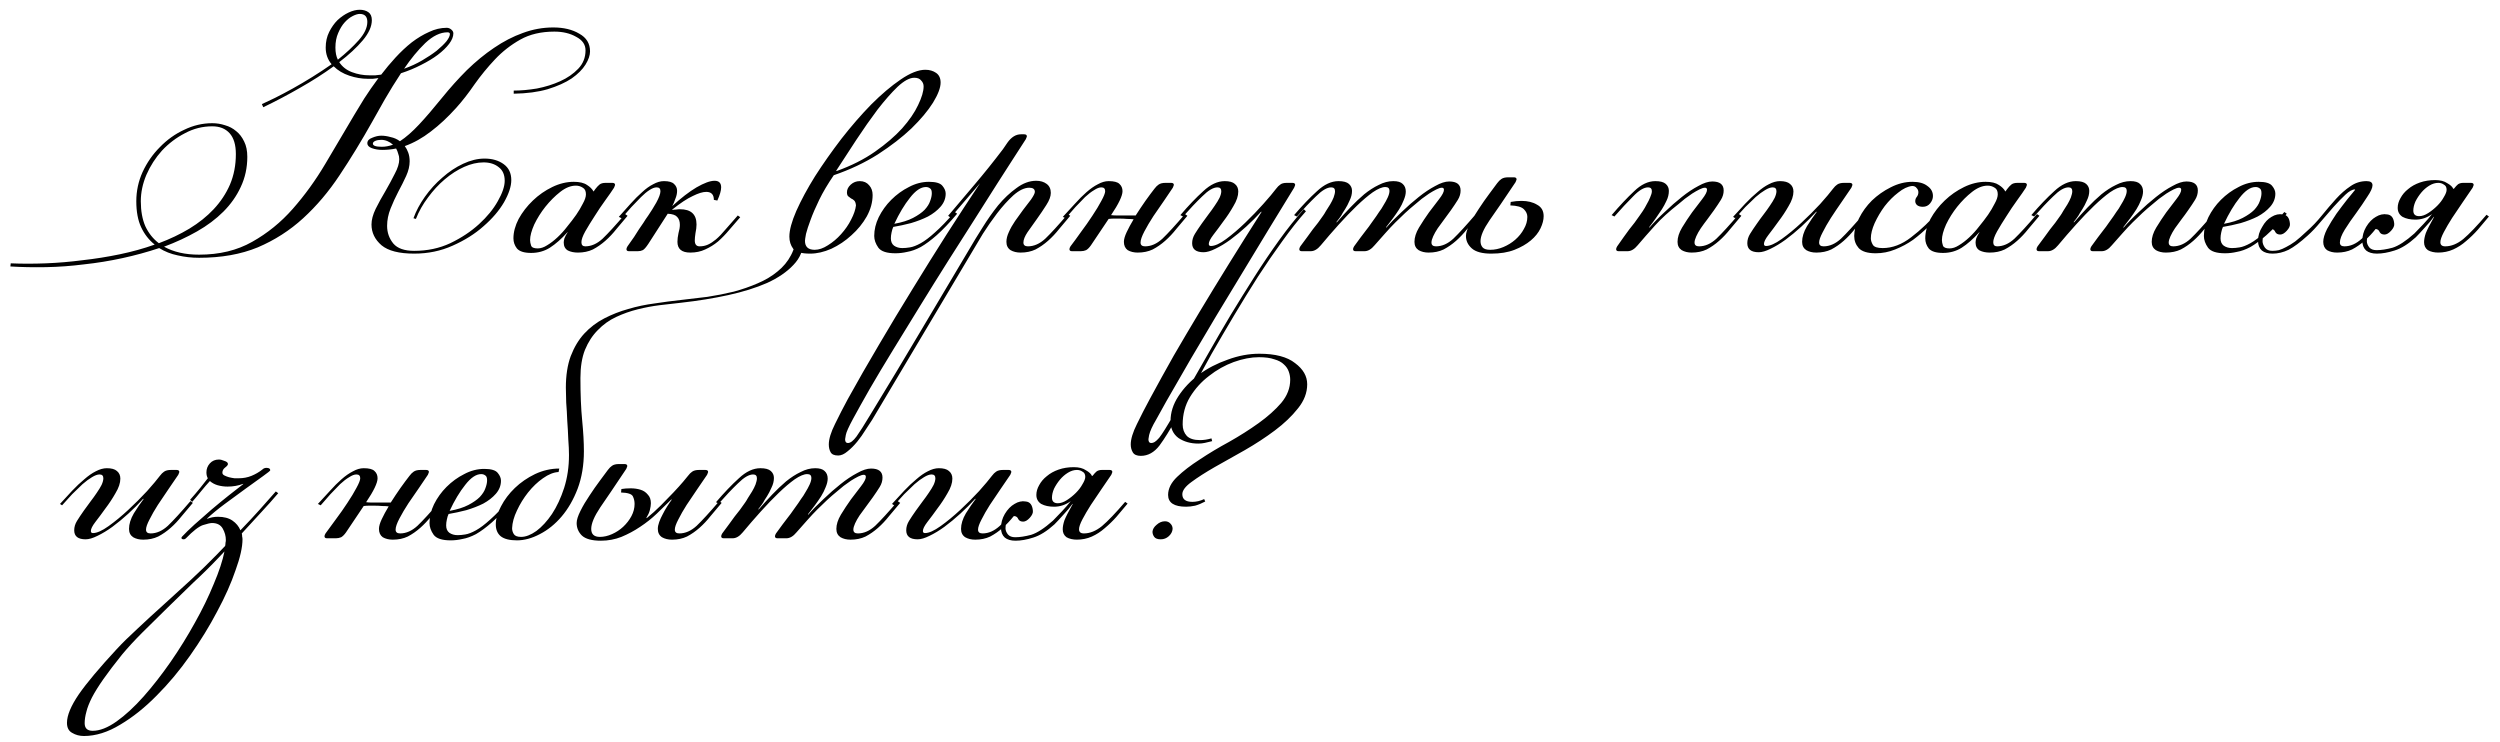 <?xml version="1.0" encoding="UTF-8"?> <svg xmlns="http://www.w3.org/2000/svg" width="209" height="62" viewBox="0 0 209 62" fill="none"><path d="M0.897 22.015C1.825 22.054 2.801 22.054 3.826 22.015C4.831 21.976 5.856 21.889 6.9 21.754C7.944 21.638 8.978 21.474 10.003 21.261C11.028 21.048 12.004 20.778 12.932 20.449C12.449 20.062 12.072 19.579 11.801 18.999C11.53 18.419 11.395 17.694 11.395 16.824C11.395 15.973 11.569 15.161 11.917 14.388C12.284 13.595 12.768 12.899 13.367 12.3C13.966 11.681 14.643 11.198 15.397 10.85C16.151 10.483 16.934 10.299 17.746 10.299C18.113 10.299 18.471 10.357 18.819 10.473C19.167 10.57 19.476 10.734 19.747 10.966C20.018 11.179 20.24 11.469 20.414 11.836C20.588 12.184 20.675 12.609 20.675 13.112C20.675 14.021 20.491 14.862 20.124 15.635C19.776 16.389 19.293 17.075 18.674 17.694C18.055 18.313 17.321 18.864 16.47 19.347C15.619 19.83 14.701 20.256 13.715 20.623C14.508 21.068 15.484 21.29 16.644 21.29C18.345 21.29 19.824 20.932 21.081 20.217C22.357 19.502 23.488 18.583 24.474 17.462C25.479 16.321 26.388 15.065 27.2 13.692C28.031 12.3 28.843 10.927 29.636 9.574C29.849 9.226 30.119 8.781 30.448 8.24C30.796 7.699 31.192 7.128 31.637 6.529C31.482 6.548 31.328 6.568 31.173 6.587C31.038 6.587 30.893 6.587 30.738 6.587C30.235 6.587 29.723 6.5 29.201 6.326C28.679 6.152 28.244 5.891 27.896 5.543C27.045 6.162 26.108 6.761 25.083 7.341C24.078 7.921 23.053 8.462 22.009 8.965L21.893 8.704C22.183 8.569 22.55 8.395 22.995 8.182C23.459 7.95 23.952 7.689 24.474 7.399C24.996 7.109 25.537 6.79 26.098 6.442C26.659 6.094 27.2 5.736 27.722 5.369C27.393 4.982 27.229 4.518 27.229 3.977C27.229 3.494 27.326 3.059 27.519 2.672C27.712 2.285 27.944 1.957 28.215 1.686C28.505 1.415 28.814 1.203 29.143 1.048C29.472 0.893 29.781 0.816 30.071 0.816C30.361 0.816 30.603 0.884 30.796 1.019C30.989 1.154 31.086 1.377 31.086 1.686C31.086 2.208 30.835 2.769 30.332 3.368C29.829 3.967 29.172 4.576 28.36 5.195C28.611 5.582 28.969 5.862 29.433 6.036C29.897 6.21 30.38 6.297 30.883 6.297C31.038 6.297 31.202 6.297 31.376 6.297C31.55 6.278 31.714 6.258 31.869 6.239C32.236 5.756 32.633 5.282 33.058 4.818C33.503 4.335 33.957 3.909 34.421 3.542C34.904 3.175 35.388 2.885 35.871 2.672C36.354 2.44 36.847 2.324 37.35 2.324C37.485 2.324 37.611 2.372 37.727 2.469C37.843 2.566 37.901 2.672 37.901 2.788C37.901 3.059 37.785 3.349 37.553 3.658C37.321 3.967 37.002 4.277 36.596 4.586C36.209 4.876 35.745 5.156 35.204 5.427C34.682 5.698 34.121 5.93 33.522 6.123C33.039 6.858 32.584 7.592 32.159 8.327C31.753 9.042 31.405 9.661 31.115 10.183C30.226 11.768 29.317 13.257 28.389 14.649C27.48 16.022 26.465 17.22 25.344 18.245C24.223 19.27 22.956 20.082 21.545 20.681C20.134 21.261 18.5 21.551 16.644 21.551C16.025 21.551 15.426 21.483 14.846 21.348C14.285 21.232 13.773 21.029 13.309 20.739C12.323 21.068 11.298 21.348 10.235 21.58C9.172 21.812 8.099 21.986 7.016 22.102C5.953 22.237 4.899 22.315 3.855 22.334C2.792 22.353 1.796 22.334 0.868 22.276L0.897 22.015ZM11.772 16.824C11.772 17.636 11.898 18.332 12.149 18.912C12.42 19.492 12.797 19.966 13.28 20.333C14.208 19.985 15.059 19.579 15.832 19.115C16.625 18.632 17.301 18.09 17.862 17.491C18.442 16.872 18.896 16.186 19.225 15.432C19.554 14.659 19.718 13.808 19.718 12.88C19.718 12.107 19.544 11.527 19.196 11.14C18.848 10.753 18.365 10.56 17.746 10.56C16.934 10.56 16.17 10.753 15.455 11.14C14.74 11.507 14.102 11.991 13.541 12.59C13 13.189 12.565 13.866 12.236 14.62C11.927 15.355 11.772 16.089 11.772 16.824ZM42.947 7.573C43.546 7.573 44.194 7.515 44.89 7.399C45.586 7.264 46.234 7.061 46.833 6.79C47.432 6.519 47.935 6.171 48.341 5.746C48.747 5.321 48.95 4.808 48.95 4.209C48.95 3.726 48.689 3.349 48.167 3.078C47.664 2.788 47.055 2.643 46.34 2.643C45.238 2.643 44.291 2.865 43.498 3.31C42.705 3.755 42 4.306 41.381 4.963C40.762 5.62 40.192 6.316 39.67 7.051C39.167 7.786 38.655 8.443 38.133 9.023C37.437 9.796 36.731 10.454 36.016 10.995C35.32 11.536 34.595 11.942 33.841 12.213C33.957 12.368 34.054 12.551 34.131 12.764C34.208 12.977 34.247 13.218 34.247 13.489C34.247 13.876 34.15 14.282 33.957 14.707C33.764 15.132 33.541 15.577 33.29 16.041C33.058 16.486 32.845 16.95 32.652 17.433C32.459 17.916 32.362 18.4 32.362 18.883C32.362 19.444 32.536 19.937 32.884 20.362C33.232 20.768 33.812 20.971 34.624 20.971C35.726 20.971 36.731 20.758 37.64 20.333C38.568 19.888 39.37 19.357 40.047 18.738C40.724 18.119 41.246 17.481 41.613 16.824C42 16.147 42.193 15.577 42.193 15.113C42.193 14.61 42.029 14.233 41.7 13.982C41.371 13.711 40.946 13.576 40.424 13.576C39.902 13.576 39.361 13.702 38.8 13.953C38.239 14.204 37.698 14.552 37.176 14.997C36.673 15.422 36.209 15.925 35.784 16.505C35.359 17.066 35.02 17.665 34.769 18.303L34.566 18.245C34.779 17.646 35.098 17.046 35.523 16.447C35.948 15.848 36.432 15.316 36.973 14.852C37.514 14.369 38.094 13.982 38.713 13.692C39.332 13.402 39.931 13.257 40.511 13.257C41.149 13.257 41.681 13.412 42.106 13.721C42.531 14.03 42.744 14.475 42.744 15.055C42.744 15.577 42.541 16.196 42.135 16.911C41.729 17.607 41.159 18.274 40.424 18.912C39.709 19.55 38.848 20.091 37.843 20.536C36.857 20.981 35.784 21.203 34.624 21.203C33.367 21.203 32.459 20.971 31.898 20.507C31.337 20.024 31.057 19.444 31.057 18.767C31.057 18.38 31.173 17.945 31.405 17.462C31.656 16.959 31.927 16.466 32.217 15.983C32.507 15.48 32.768 14.997 33 14.533C33.251 14.069 33.377 13.663 33.377 13.315C33.377 13.141 33.348 12.986 33.29 12.851C33.251 12.696 33.193 12.551 33.116 12.416C32.923 12.455 32.729 12.484 32.536 12.503C32.343 12.522 32.149 12.532 31.956 12.532C31.647 12.532 31.357 12.484 31.086 12.387C30.835 12.29 30.709 12.155 30.709 11.981C30.709 11.768 30.844 11.614 31.115 11.517C31.386 11.401 31.637 11.343 31.869 11.343C32.12 11.343 32.381 11.382 32.652 11.459C32.942 11.517 33.203 11.633 33.435 11.807C33.938 11.478 34.469 11.014 35.03 10.415C35.591 9.816 36.238 9.062 36.973 8.153C37.63 7.341 38.317 6.577 39.032 5.862C39.767 5.147 40.521 4.528 41.294 4.006C42.087 3.465 42.889 3.049 43.701 2.759C44.532 2.45 45.383 2.295 46.253 2.295C47.123 2.295 47.848 2.469 48.428 2.817C49.027 3.146 49.327 3.639 49.327 4.296C49.327 4.625 49.201 4.992 48.95 5.398C48.699 5.804 48.312 6.191 47.79 6.558C47.268 6.906 46.601 7.206 45.789 7.457C44.996 7.689 44.049 7.815 42.947 7.834V7.573ZM28.041 3.977C28.041 4.383 28.109 4.721 28.244 4.992C28.94 4.431 29.52 3.89 29.984 3.368C30.467 2.827 30.709 2.314 30.709 1.831C30.709 1.386 30.496 1.164 30.071 1.164C29.916 1.164 29.723 1.222 29.491 1.338C29.259 1.454 29.037 1.628 28.824 1.86C28.611 2.092 28.428 2.392 28.273 2.759C28.118 3.107 28.041 3.513 28.041 3.977ZM37.408 2.701C36.809 2.701 36.19 3.001 35.552 3.6C34.933 4.199 34.344 4.915 33.783 5.746C34.324 5.553 34.827 5.321 35.291 5.05C35.755 4.779 36.161 4.509 36.509 4.238C36.857 3.948 37.128 3.687 37.321 3.455C37.514 3.204 37.611 3.001 37.611 2.846C37.611 2.749 37.543 2.701 37.408 2.701ZM31.927 12.271C32.217 12.271 32.526 12.213 32.855 12.097C32.546 11.826 32.217 11.691 31.869 11.691C31.676 11.691 31.511 11.72 31.376 11.778C31.241 11.836 31.173 11.913 31.173 12.01C31.173 12.184 31.424 12.271 31.927 12.271ZM48.143 15.519C47.718 15.519 47.283 15.693 46.838 16.041C46.393 16.389 45.978 16.805 45.591 17.288C45.224 17.752 44.914 18.245 44.663 18.767C44.431 19.289 44.315 19.724 44.315 20.072C44.315 20.207 44.344 20.362 44.402 20.536C44.46 20.691 44.644 20.768 44.953 20.768C45.204 20.768 45.465 20.681 45.736 20.507C46.026 20.333 46.316 20.111 46.606 19.84C46.896 19.569 47.167 19.27 47.418 18.941C47.689 18.612 47.94 18.284 48.172 17.955C48.385 17.646 48.568 17.336 48.723 17.027C48.897 16.718 48.984 16.457 48.984 16.244C48.984 15.973 48.897 15.79 48.723 15.693C48.549 15.577 48.356 15.519 48.143 15.519ZM49.767 15.809C49.883 15.654 49.999 15.529 50.115 15.432C50.231 15.335 50.405 15.287 50.637 15.287H51.188C51.343 15.287 51.42 15.345 51.42 15.461C51.42 15.48 51.41 15.509 51.391 15.548C51.391 15.567 51.372 15.616 51.333 15.693C51.159 15.964 50.917 16.312 50.608 16.737C50.299 17.162 49.999 17.607 49.709 18.071C49.419 18.516 49.158 18.941 48.926 19.347C48.713 19.734 48.607 20.033 48.607 20.246C48.607 20.478 48.713 20.594 48.926 20.594C49.429 20.594 49.912 20.381 50.376 19.956C50.84 19.511 51.468 18.825 52.261 17.897L52.464 18.042C52.155 18.409 51.845 18.777 51.536 19.144C51.246 19.511 50.937 19.84 50.608 20.13C50.279 20.42 49.931 20.662 49.564 20.855C49.197 21.029 48.781 21.116 48.317 21.116C47.988 21.116 47.708 21.058 47.476 20.942C47.244 20.807 47.128 20.584 47.128 20.275C47.128 20.178 47.147 20.062 47.186 19.927C47.244 19.772 47.331 19.608 47.447 19.434V19.405C46.944 19.966 46.451 20.401 45.968 20.71C45.504 21 44.982 21.145 44.402 21.145C43.822 21.145 43.426 21.019 43.213 20.768C43.02 20.517 42.923 20.236 42.923 19.927C42.923 19.405 43.068 18.864 43.358 18.303C43.667 17.742 44.064 17.23 44.547 16.766C45.03 16.302 45.572 15.925 46.171 15.635C46.77 15.345 47.37 15.2 47.969 15.2C48.452 15.2 48.82 15.287 49.071 15.461C49.322 15.616 49.506 15.799 49.622 16.012L49.767 15.809ZM57.707 21.116C56.992 21.116 56.634 20.816 56.634 20.217C56.634 20.004 56.663 19.763 56.721 19.492C56.799 19.221 56.837 18.989 56.837 18.796C56.837 18.506 56.76 18.284 56.605 18.129C56.47 17.974 56.209 17.887 55.822 17.868L54.198 20.391C54.005 20.681 53.85 20.855 53.734 20.913C53.618 20.971 53.483 21 53.328 21H52.574C52.439 21 52.371 20.942 52.371 20.826C52.371 20.768 52.4 20.691 52.458 20.594C52.671 20.304 52.855 20.043 53.009 19.811C53.164 19.579 53.299 19.366 53.415 19.173C53.551 18.98 53.676 18.796 53.792 18.622C53.908 18.429 54.044 18.226 54.198 18.013C54.411 17.704 54.633 17.346 54.865 16.94C55.097 16.515 55.213 16.196 55.213 15.983C55.213 15.77 55.107 15.664 54.894 15.664C54.72 15.664 54.517 15.741 54.285 15.896C54.073 16.031 53.841 16.225 53.589 16.476C53.338 16.727 53.067 17.008 52.777 17.317C52.507 17.626 52.236 17.936 51.965 18.245L51.733 18.129C52.081 17.742 52.41 17.375 52.719 17.027C53.048 16.66 53.367 16.341 53.676 16.07C53.986 15.78 54.295 15.558 54.604 15.403C54.914 15.229 55.213 15.142 55.503 15.142C55.909 15.142 56.19 15.219 56.344 15.374C56.518 15.529 56.605 15.722 56.605 15.954C56.605 16.167 56.557 16.389 56.46 16.621C56.383 16.853 56.296 17.056 56.199 17.23C56.934 16.553 57.611 16.031 58.229 15.664C58.867 15.297 59.37 15.113 59.737 15.113C60.105 15.113 60.288 15.297 60.288 15.664C60.288 15.935 60.182 16.302 59.969 16.766L59.679 16.708C59.679 16.263 59.467 16.041 59.041 16.041C58.751 16.041 58.374 16.157 57.91 16.389C57.446 16.602 56.876 16.979 56.199 17.52V17.549C56.315 17.53 56.422 17.52 56.518 17.52C56.634 17.501 56.741 17.491 56.837 17.491C57.765 17.491 58.229 17.916 58.229 18.767C58.229 18.98 58.2 19.221 58.142 19.492C58.104 19.743 58.084 19.946 58.084 20.101C58.084 20.43 58.22 20.594 58.49 20.594C58.742 20.594 58.974 20.546 59.186 20.449C59.399 20.352 59.621 20.207 59.853 20.014C60.105 19.801 60.366 19.531 60.636 19.202C60.926 18.873 61.274 18.477 61.68 18.013L61.883 18.158C61.574 18.525 61.265 18.883 60.955 19.231C60.665 19.579 60.356 19.898 60.027 20.188C59.699 20.459 59.341 20.681 58.954 20.855C58.587 21.029 58.171 21.116 57.707 21.116ZM69.703 14.649C69.201 15.384 68.794 16.07 68.485 16.708C68.176 17.346 67.934 17.907 67.76 18.39C67.586 18.854 67.46 19.241 67.383 19.55C67.325 19.859 67.296 20.053 67.296 20.13C67.296 20.633 67.567 20.884 68.108 20.884C68.456 20.884 68.823 20.758 69.21 20.507C69.616 20.256 69.984 19.946 70.312 19.579C70.66 19.192 70.941 18.786 71.153 18.361C71.385 17.916 71.52 17.52 71.559 17.172C71.54 16.979 71.492 16.843 71.414 16.766C71.337 16.689 71.25 16.631 71.153 16.592C71.076 16.534 70.999 16.476 70.921 16.418C70.844 16.36 70.805 16.244 70.805 16.07C70.805 15.838 70.912 15.625 71.124 15.432C71.337 15.239 71.588 15.142 71.878 15.142C72.207 15.142 72.468 15.258 72.661 15.49C72.855 15.703 72.951 15.973 72.951 16.302C72.951 16.901 72.787 17.501 72.458 18.1C72.129 18.68 71.704 19.202 71.182 19.666C70.68 20.13 70.119 20.507 69.5 20.797C68.882 21.068 68.292 21.203 67.731 21.203C66.996 21.203 66.523 21.068 66.31 20.797C66.097 20.507 65.991 20.169 65.991 19.782C65.991 19.241 66.184 18.525 66.571 17.636C66.977 16.727 67.499 15.761 68.137 14.736C68.794 13.711 69.529 12.667 70.341 11.604C71.172 10.541 72.004 9.584 72.835 8.733C73.686 7.882 74.507 7.186 75.3 6.645C76.093 6.104 76.779 5.833 77.359 5.833C77.707 5.833 78.007 5.92 78.258 6.094C78.51 6.268 78.635 6.539 78.635 6.906C78.635 7.331 78.422 7.892 77.997 8.588C77.572 9.265 76.972 9.98 76.199 10.734C75.426 11.469 74.488 12.194 73.386 12.909C72.284 13.605 71.056 14.185 69.703 14.649ZM76.431 6.5C76.044 6.5 75.581 6.751 75.039 7.254C74.517 7.757 73.957 8.395 73.357 9.168C72.777 9.941 72.188 10.782 71.588 11.691C70.989 12.6 70.428 13.46 69.906 14.272L69.935 14.301C71.172 13.856 72.246 13.315 73.154 12.677C74.063 12.039 74.817 11.391 75.416 10.734C76.016 10.057 76.46 9.41 76.75 8.791C77.059 8.153 77.214 7.631 77.214 7.225C77.214 7.032 77.147 6.867 77.011 6.732C76.895 6.577 76.702 6.5 76.431 6.5ZM74.767 18.709C75.405 18.593 75.927 18.429 76.333 18.216C76.739 18.003 77.058 17.781 77.29 17.549C77.522 17.298 77.676 17.056 77.754 16.824C77.85 16.573 77.899 16.35 77.899 16.157C77.899 15.944 77.85 15.809 77.754 15.751C77.657 15.674 77.541 15.635 77.406 15.635C76.98 15.635 76.536 15.935 76.072 16.534C75.608 17.114 75.173 17.839 74.767 18.709ZM75.434 20.739C75.627 20.739 75.84 20.72 76.072 20.681C76.323 20.642 76.623 20.526 76.971 20.333C77.319 20.14 77.715 19.84 78.16 19.434C78.624 19.028 79.175 18.458 79.813 17.723L80.016 17.868C79.378 18.622 78.807 19.221 78.305 19.666C77.821 20.091 77.377 20.42 76.971 20.652C76.565 20.865 76.188 21 75.84 21.058C75.511 21.135 75.182 21.174 74.854 21.174C74.138 21.174 73.665 21.019 73.433 20.71C73.201 20.381 73.085 20.053 73.085 19.724C73.085 19.202 73.21 18.68 73.462 18.158C73.732 17.617 74.08 17.133 74.506 16.708C74.95 16.263 75.443 15.906 75.985 15.635C76.526 15.345 77.087 15.2 77.667 15.2C78.247 15.2 78.624 15.316 78.798 15.548C78.972 15.761 79.059 15.973 79.059 16.186C79.059 16.592 78.914 16.959 78.624 17.288C78.353 17.597 78.005 17.868 77.58 18.1C77.154 18.313 76.681 18.496 76.159 18.651C75.637 18.786 75.144 18.893 74.68 18.97C74.622 19.086 74.573 19.241 74.535 19.434C74.496 19.608 74.477 19.772 74.477 19.927C74.477 20.198 74.564 20.401 74.738 20.536C74.931 20.671 75.163 20.739 75.434 20.739ZM85.325 21.116C84.996 21.116 84.716 21.048 84.484 20.913C84.252 20.758 84.136 20.526 84.136 20.217C84.136 19.966 84.204 19.695 84.339 19.405C84.474 19.096 84.648 18.786 84.861 18.477C85.073 18.168 85.296 17.858 85.528 17.549C85.76 17.24 85.982 16.95 86.195 16.679C86.407 16.37 86.514 16.157 86.514 16.041C86.514 15.809 86.359 15.693 86.05 15.693C85.644 15.693 85.199 15.906 84.716 16.331C84.252 16.756 83.797 17.259 83.353 17.839C82.927 18.4 82.531 18.97 82.164 19.55C81.816 20.13 81.545 20.584 81.352 20.913L72.913 35.094C72.758 35.326 72.575 35.606 72.362 35.935C72.149 36.283 71.917 36.612 71.666 36.921C71.395 37.25 71.124 37.52 70.854 37.733C70.583 37.965 70.322 38.081 70.071 38.081C69.742 38.081 69.529 37.984 69.433 37.791C69.336 37.617 69.288 37.404 69.288 37.153C69.288 36.708 69.462 36.138 69.81 35.442C70.138 34.765 70.496 34.069 70.883 33.354C71.695 31.885 72.565 30.367 73.493 28.801C74.401 27.254 75.339 25.698 76.306 24.132C77.253 22.585 78.201 21.068 79.148 19.579C80.115 18.071 81.043 16.65 81.932 15.316L79.467 18.187L79.264 18.042C79.999 17.172 80.743 16.292 81.497 15.403C82.27 14.494 83.053 13.518 83.846 12.474L84.223 11.923C84.552 11.459 84.928 11.227 85.354 11.227H85.615C85.769 11.227 85.847 11.285 85.847 11.401C85.847 11.42 85.837 11.449 85.818 11.488C85.818 11.507 85.799 11.556 85.76 11.633L84.6 13.431C84.31 13.876 83.894 14.523 83.353 15.374C82.811 16.225 82.193 17.201 81.497 18.303C80.801 19.386 80.056 20.555 79.264 21.812C78.471 23.069 77.688 24.325 76.915 25.582C76.122 26.858 75.368 28.086 74.653 29.265C73.918 30.464 73.27 31.546 72.71 32.513C72.149 33.499 71.685 34.33 71.318 35.007C70.951 35.684 70.748 36.138 70.709 36.37C70.67 36.563 70.651 36.679 70.651 36.718C70.651 36.931 70.728 37.037 70.883 37.037C71.096 37.037 71.337 36.853 71.608 36.486C71.859 36.138 72.246 35.529 72.768 34.659C74.198 32.32 75.6 29.99 76.973 27.67C78.346 25.369 79.718 23.059 81.091 20.739C81.381 20.236 81.729 19.666 82.135 19.028C82.541 18.371 82.976 17.752 83.44 17.172C83.923 16.592 84.436 16.109 84.977 15.722C85.518 15.316 86.069 15.113 86.63 15.113C86.978 15.113 87.268 15.2 87.5 15.374C87.732 15.548 87.848 15.799 87.848 16.128C87.848 16.418 87.722 16.756 87.471 17.143C87.239 17.51 86.978 17.897 86.688 18.303C86.417 18.69 86.156 19.057 85.905 19.405C85.673 19.753 85.557 20.043 85.557 20.275C85.557 20.488 85.683 20.594 85.934 20.594C86.436 20.594 86.92 20.381 87.384 19.956C87.848 19.511 88.476 18.825 89.269 17.897L89.472 18.042C89.162 18.409 88.853 18.777 88.544 19.144C88.254 19.511 87.945 19.84 87.616 20.13C87.287 20.42 86.939 20.662 86.572 20.855C86.204 21.029 85.789 21.116 85.325 21.116ZM95.118 21.116C94.79 21.116 94.509 21.048 94.277 20.913C94.065 20.758 93.958 20.526 93.958 20.217C93.958 20.004 94.036 19.734 94.19 19.405C94.345 19.076 94.538 18.719 94.77 18.332C94.596 18.313 94.413 18.303 94.219 18.303C94.026 18.284 93.804 18.274 93.552 18.274C93.398 18.274 93.253 18.274 93.117 18.274C92.982 18.274 92.837 18.284 92.682 18.303L91.203 20.507C91.068 20.7 90.933 20.836 90.797 20.913C90.662 20.971 90.517 21 90.362 21H89.608C89.473 21 89.405 20.942 89.405 20.826C89.405 20.768 89.434 20.691 89.492 20.594C89.744 20.265 90.034 19.869 90.362 19.405C90.71 18.941 91.029 18.487 91.319 18.042C91.629 17.578 91.88 17.162 92.073 16.795C92.286 16.408 92.392 16.138 92.392 15.983C92.392 15.77 92.286 15.664 92.073 15.664C91.899 15.664 91.696 15.741 91.464 15.896C91.232 16.031 90.981 16.225 90.71 16.476C90.459 16.727 90.188 17.008 89.898 17.317C89.628 17.626 89.357 17.936 89.086 18.245L88.854 18.129C89.202 17.742 89.541 17.375 89.869 17.027C90.198 16.66 90.517 16.341 90.826 16.07C91.155 15.78 91.474 15.558 91.783 15.403C92.093 15.229 92.392 15.142 92.682 15.142C93.127 15.142 93.427 15.219 93.581 15.374C93.755 15.529 93.842 15.732 93.842 15.983C93.842 16.37 93.523 17.037 92.885 17.984C93.04 18.003 93.195 18.013 93.349 18.013C93.504 18.013 93.678 18.013 93.871 18.013H94.944C95.215 17.588 95.486 17.182 95.756 16.795C96.046 16.389 96.298 16.051 96.51 15.78C96.626 15.625 96.742 15.509 96.858 15.432C96.994 15.335 97.187 15.287 97.438 15.287H97.902C98.057 15.287 98.134 15.345 98.134 15.461C98.134 15.48 98.125 15.509 98.105 15.548C98.105 15.567 98.086 15.616 98.047 15.693C97.873 15.964 97.632 16.321 97.322 16.766C97.032 17.191 96.733 17.626 96.423 18.071C96.133 18.516 95.882 18.941 95.669 19.347C95.457 19.753 95.35 20.062 95.35 20.275C95.35 20.488 95.476 20.594 95.727 20.594C96.23 20.594 96.713 20.381 97.177 19.956C97.641 19.511 98.27 18.825 99.062 17.897L99.265 18.042C98.956 18.409 98.647 18.777 98.337 19.144C98.047 19.511 97.738 19.84 97.409 20.13C97.081 20.42 96.733 20.662 96.365 20.855C95.998 21.029 95.582 21.116 95.118 21.116ZM106.043 19.202C104.497 21.754 103.027 24.18 101.635 26.481C100.243 28.801 98.871 31.15 97.517 33.528C97.227 34.05 96.937 34.572 96.647 35.094C96.338 35.616 96.145 36.041 96.067 36.37C96.029 36.563 96.009 36.679 96.009 36.718C96.009 36.931 96.087 37.037 96.241 37.037C96.338 37.037 96.435 37.008 96.531 36.95C96.628 36.892 96.754 36.776 96.908 36.602C97.044 36.428 97.208 36.186 97.401 35.877C97.595 35.568 97.836 35.162 98.126 34.659C98.494 34.021 98.919 33.257 99.402 32.368C99.905 31.498 100.446 30.551 101.026 29.526C101.606 28.501 102.225 27.438 102.882 26.336C103.54 25.253 104.207 24.18 104.883 23.117C105.56 22.054 106.246 21.039 106.942 20.072C107.638 19.105 108.325 18.245 109.001 17.491L109.175 17.665C108.537 18.38 107.88 19.212 107.203 20.159C106.527 21.087 105.85 22.073 105.173 23.117C104.497 24.18 103.83 25.263 103.172 26.365C102.515 27.467 101.887 28.54 101.287 29.584C100.707 30.647 100.156 31.653 99.634 32.6C99.112 33.547 98.658 34.379 98.271 35.094C97.807 35.945 97.363 36.66 96.937 37.24C96.493 37.82 95.971 38.11 95.371 38.11C95.043 38.11 94.82 38.013 94.704 37.82C94.588 37.627 94.53 37.404 94.53 37.153C94.53 36.708 94.704 36.138 95.052 35.442C95.381 34.765 95.739 34.069 96.125 33.354C96.783 32.136 97.45 30.928 98.126 29.729C98.822 28.53 99.547 27.303 100.301 26.046C101.055 24.789 101.858 23.475 102.708 22.102C103.559 20.729 104.477 19.27 105.463 17.723L105.434 17.694C105.048 18.119 104.632 18.535 104.187 18.941C103.743 19.347 103.298 19.714 102.853 20.043C102.428 20.352 102.012 20.604 101.606 20.797C101.22 20.99 100.891 21.087 100.62 21.087C99.982 21.087 99.663 20.836 99.663 20.333C99.663 20.062 99.741 19.801 99.895 19.55C100.05 19.299 100.243 19.009 100.475 18.68C100.649 18.429 100.833 18.177 101.026 17.926C101.22 17.675 101.394 17.433 101.548 17.201C101.722 16.95 101.858 16.727 101.954 16.534C102.051 16.321 102.099 16.138 102.099 15.983C102.099 15.77 101.993 15.664 101.78 15.664C101.432 15.664 101.007 15.915 100.504 16.418C100.002 16.901 99.47 17.462 98.909 18.1L98.677 17.984C99.354 17.191 99.992 16.524 100.591 15.983C101.191 15.422 101.79 15.142 102.389 15.142C102.776 15.142 103.056 15.219 103.23 15.374C103.424 15.529 103.52 15.741 103.52 16.012C103.52 16.379 103.385 16.785 103.114 17.23C102.863 17.675 102.583 18.1 102.273 18.506C101.983 18.912 101.703 19.289 101.432 19.637C101.181 19.966 101.055 20.217 101.055 20.391C101.055 20.507 101.113 20.565 101.229 20.565C101.558 20.565 101.983 20.372 102.505 19.985C103.027 19.598 103.559 19.144 104.1 18.622C104.642 18.1 105.144 17.578 105.608 17.056C106.092 16.515 106.449 16.089 106.681 15.78C106.797 15.625 106.913 15.509 107.029 15.432C107.145 15.335 107.329 15.287 107.58 15.287H108.044C108.199 15.287 108.276 15.345 108.276 15.461C108.276 15.48 108.267 15.509 108.247 15.548C108.247 15.567 108.228 15.616 108.189 15.693L106.043 19.202ZM119.438 21.116C119.109 21.116 118.829 21.048 118.597 20.913C118.365 20.758 118.249 20.526 118.249 20.217C118.249 19.85 118.375 19.453 118.626 19.028C118.897 18.583 119.177 18.158 119.467 17.752C119.776 17.346 120.057 16.979 120.308 16.65C120.579 16.302 120.714 16.041 120.714 15.867C120.714 15.751 120.656 15.693 120.54 15.693C120.424 15.693 120.269 15.741 120.076 15.838C119.883 15.935 119.68 16.051 119.467 16.186C119.274 16.321 119.071 16.466 118.858 16.621C118.665 16.776 118.491 16.921 118.336 17.056C118.027 17.307 117.737 17.559 117.466 17.81C117.195 18.061 116.925 18.322 116.654 18.593C116.383 18.864 116.103 19.163 115.813 19.492C115.542 19.801 115.243 20.14 114.914 20.507C114.643 20.836 114.363 21 114.073 21H113.319C113.184 21 113.116 20.942 113.116 20.826C113.116 20.768 113.145 20.691 113.203 20.594C113.416 20.304 113.599 20.053 113.754 19.84C113.928 19.608 114.083 19.405 114.218 19.231C114.373 19.038 114.508 18.854 114.624 18.68C114.759 18.487 114.904 18.284 115.059 18.071C115.098 18.013 115.175 17.897 115.291 17.723C115.426 17.549 115.552 17.356 115.668 17.143C115.803 16.93 115.919 16.718 116.016 16.505C116.113 16.292 116.161 16.109 116.161 15.954C116.161 15.741 116.045 15.635 115.813 15.635C115.542 15.635 115.194 15.78 114.769 16.07C114.363 16.36 113.918 16.737 113.435 17.201C112.952 17.665 112.449 18.187 111.927 18.767C111.405 19.347 110.902 19.927 110.419 20.507C110.148 20.836 109.868 21 109.578 21H108.824C108.689 21 108.621 20.942 108.621 20.826C108.621 20.768 108.65 20.691 108.708 20.594C108.921 20.304 109.114 20.043 109.288 19.811C109.462 19.579 109.617 19.366 109.752 19.173C109.907 18.98 110.052 18.796 110.187 18.622C110.322 18.429 110.467 18.226 110.622 18.013C110.68 17.936 110.757 17.81 110.854 17.636C110.97 17.462 111.086 17.278 111.202 17.085C111.318 16.892 111.415 16.698 111.492 16.505C111.569 16.292 111.608 16.118 111.608 15.983C111.608 15.77 111.502 15.664 111.289 15.664C110.941 15.664 110.516 15.915 110.013 16.418C109.51 16.901 108.979 17.462 108.418 18.1L108.186 17.984C108.863 17.191 109.501 16.524 110.1 15.983C110.699 15.422 111.299 15.142 111.898 15.142C112.304 15.142 112.594 15.219 112.768 15.374C112.942 15.529 113.029 15.722 113.029 15.954C113.029 16.225 112.961 16.495 112.826 16.766C112.71 17.037 112.584 17.278 112.449 17.491C112.294 17.723 112.188 17.897 112.13 18.013C112.072 18.11 111.937 18.293 111.724 18.564L111.753 18.593C112.12 18.168 112.497 17.752 112.884 17.346C113.271 16.94 113.657 16.573 114.044 16.244C114.45 15.915 114.856 15.654 115.262 15.461C115.668 15.248 116.074 15.142 116.48 15.142C116.847 15.142 117.108 15.219 117.263 15.374C117.437 15.529 117.524 15.741 117.524 16.012C117.524 16.225 117.466 16.466 117.35 16.737C117.253 16.988 117.128 17.24 116.973 17.491C116.799 17.762 116.625 18.013 116.451 18.245C116.277 18.477 116.084 18.728 115.871 18.999L115.9 19.028C116.267 18.603 116.693 18.168 117.176 17.723C117.659 17.259 118.133 16.843 118.597 16.476C119.08 16.089 119.544 15.78 119.989 15.548C120.434 15.297 120.82 15.171 121.149 15.171C121.787 15.171 122.106 15.422 122.106 15.925C122.106 16.196 122.029 16.457 121.874 16.708C121.719 16.959 121.526 17.249 121.294 17.578C121.12 17.829 120.936 18.081 120.743 18.332C120.55 18.583 120.366 18.835 120.192 19.086C120.037 19.318 119.912 19.54 119.815 19.753C119.718 19.966 119.67 20.14 119.67 20.275C119.67 20.488 119.796 20.594 120.047 20.594C120.55 20.594 121.033 20.381 121.497 19.956C121.961 19.511 122.589 18.825 123.382 17.897L123.585 18.042C123.276 18.409 122.966 18.777 122.657 19.144C122.367 19.511 122.058 19.84 121.729 20.13C121.4 20.42 121.052 20.662 120.685 20.855C120.318 21.029 119.902 21.116 119.438 21.116ZM129.049 18.071C129.049 18.38 128.962 18.719 128.788 19.086C128.614 19.453 128.343 19.792 127.976 20.101C127.609 20.41 127.154 20.671 126.613 20.884C126.072 21.097 125.424 21.203 124.67 21.203C123.916 21.203 123.375 21.058 123.046 20.768C122.717 20.478 122.553 20.13 122.553 19.724C122.553 19.473 122.659 19.144 122.872 18.738C123.085 18.313 123.336 17.887 123.626 17.462C123.916 17.017 124.206 16.602 124.496 16.215C124.786 15.828 125.008 15.529 125.163 15.316C125.279 15.161 125.395 15.045 125.511 14.968C125.646 14.871 125.84 14.823 126.091 14.823H126.555C126.71 14.823 126.787 14.881 126.787 14.997C126.787 15.016 126.777 15.045 126.758 15.084C126.758 15.103 126.739 15.152 126.7 15.229C125.772 16.621 125.047 17.684 124.525 18.419C124.022 19.154 123.771 19.734 123.771 20.159C123.771 20.372 123.829 20.546 123.945 20.681C124.061 20.816 124.274 20.884 124.583 20.884C124.95 20.884 125.318 20.807 125.685 20.652C126.052 20.497 126.381 20.294 126.671 20.043C126.98 19.772 127.222 19.473 127.396 19.144C127.589 18.815 127.686 18.477 127.686 18.129C127.686 17.897 127.589 17.684 127.396 17.491C127.203 17.298 126.826 17.191 126.265 17.172L126.294 16.882C126.603 16.824 126.903 16.795 127.193 16.795C127.715 16.795 128.15 16.901 128.498 17.114C128.865 17.307 129.049 17.626 129.049 18.071ZM142.04 20.594C142.542 20.594 143.026 20.381 143.49 19.956C143.954 19.511 144.582 18.825 145.375 17.897L145.578 18.042C145.268 18.409 144.959 18.777 144.65 19.144C144.36 19.511 144.05 19.84 143.722 20.13C143.393 20.42 143.045 20.662 142.678 20.855C142.31 21.029 141.895 21.116 141.431 21.116C141.102 21.116 140.822 21.048 140.59 20.913C140.358 20.758 140.242 20.526 140.242 20.217C140.242 19.85 140.367 19.453 140.619 19.028C140.889 18.583 141.17 18.158 141.46 17.752C141.769 17.346 142.049 16.979 142.301 16.65C142.571 16.302 142.707 16.041 142.707 15.867C142.707 15.751 142.649 15.693 142.533 15.693C142.417 15.693 142.262 15.741 142.069 15.838C141.875 15.935 141.672 16.051 141.46 16.186C141.266 16.321 141.063 16.466 140.851 16.621C140.657 16.776 140.483 16.921 140.329 17.056C139.536 17.675 138.879 18.274 138.357 18.854C137.835 19.434 137.351 19.985 136.907 20.507C136.636 20.836 136.356 21 136.066 21H135.312C135.176 21 135.109 20.942 135.109 20.826C135.109 20.768 135.138 20.691 135.196 20.594C135.408 20.304 135.592 20.043 135.747 19.811C135.921 19.579 136.075 19.366 136.211 19.173C136.365 18.98 136.51 18.796 136.646 18.622C136.781 18.429 136.926 18.226 137.081 18.013C137.139 17.936 137.226 17.81 137.342 17.636C137.458 17.462 137.564 17.278 137.661 17.085C137.777 16.892 137.873 16.698 137.951 16.505C138.047 16.292 138.096 16.118 138.096 15.983C138.096 15.77 137.989 15.664 137.777 15.664C137.429 15.664 137.013 15.915 136.53 16.418C136.046 16.901 135.524 17.462 134.964 18.1L134.732 17.984C135.408 17.191 136.037 16.524 136.617 15.983C137.197 15.422 137.786 15.142 138.386 15.142C138.792 15.142 139.082 15.219 139.256 15.374C139.43 15.529 139.517 15.722 139.517 15.954C139.517 16.244 139.449 16.524 139.314 16.795C139.198 17.046 139.072 17.278 138.937 17.491C138.782 17.723 138.618 17.965 138.444 18.216C138.27 18.467 138.076 18.728 137.864 18.999L137.893 19.028C138.26 18.603 138.685 18.168 139.169 17.723C139.652 17.259 140.126 16.843 140.59 16.476C141.073 16.089 141.537 15.78 141.982 15.548C142.426 15.297 142.813 15.171 143.142 15.171C143.78 15.171 144.099 15.422 144.099 15.925C144.099 16.196 144.021 16.457 143.867 16.708C143.712 16.959 143.519 17.249 143.287 17.578C143.113 17.829 142.929 18.081 142.736 18.332C142.542 18.583 142.359 18.835 142.185 19.086C142.03 19.318 141.904 19.54 141.808 19.753C141.711 19.966 141.663 20.14 141.663 20.275C141.663 20.488 141.788 20.594 142.04 20.594ZM151.846 21.116C151.517 21.116 151.237 21.048 151.005 20.913C150.773 20.758 150.657 20.526 150.657 20.217C150.657 19.811 150.792 19.376 151.063 18.912C151.353 18.448 151.623 18.052 151.875 17.723L151.846 17.694C151.459 18.119 151.043 18.535 150.599 18.941C150.154 19.347 149.709 19.714 149.265 20.043C148.839 20.352 148.424 20.604 148.018 20.797C147.631 20.99 147.302 21.087 147.032 21.087C146.394 21.087 146.075 20.836 146.075 20.333C146.075 20.062 146.152 19.801 146.307 19.55C146.461 19.299 146.655 19.009 146.887 18.68C147.061 18.429 147.244 18.177 147.438 17.926C147.631 17.675 147.805 17.433 147.96 17.201C148.134 16.95 148.269 16.727 148.366 16.534C148.462 16.321 148.511 16.138 148.511 15.983C148.511 15.77 148.404 15.664 148.192 15.664C148.018 15.664 147.805 15.741 147.554 15.896C147.322 16.031 147.061 16.225 146.771 16.476C146.5 16.727 146.21 17.008 145.901 17.317C145.611 17.626 145.33 17.936 145.06 18.245L144.886 18.129C145.234 17.742 145.572 17.375 145.901 17.027C146.249 16.66 146.587 16.341 146.916 16.07C147.244 15.78 147.563 15.558 147.873 15.403C148.201 15.229 148.511 15.142 148.801 15.142C149.187 15.142 149.468 15.219 149.642 15.374C149.835 15.529 149.932 15.741 149.932 16.012C149.932 16.379 149.796 16.785 149.526 17.23C149.274 17.675 148.994 18.1 148.685 18.506C148.395 18.912 148.114 19.289 147.844 19.637C147.592 19.966 147.467 20.217 147.467 20.391C147.467 20.507 147.525 20.565 147.641 20.565C147.969 20.565 148.404 20.372 148.946 19.985C149.487 19.598 150.038 19.144 150.599 18.622C151.159 18.1 151.681 17.578 152.165 17.056C152.648 16.515 153.006 16.089 153.238 15.78C153.354 15.625 153.47 15.509 153.586 15.432C153.721 15.335 153.914 15.287 154.166 15.287H154.63C154.784 15.287 154.862 15.345 154.862 15.461C154.862 15.48 154.852 15.509 154.833 15.548C154.833 15.567 154.813 15.616 154.775 15.693C154.543 16.041 154.272 16.437 153.963 16.882C153.653 17.327 153.354 17.771 153.064 18.216C152.793 18.641 152.561 19.047 152.368 19.434C152.174 19.801 152.078 20.082 152.078 20.275C152.078 20.488 152.203 20.594 152.455 20.594C152.957 20.594 153.441 20.381 153.905 19.956C154.369 19.511 154.997 18.825 155.79 17.897L155.993 18.042C155.683 18.409 155.374 18.777 155.065 19.144C154.775 19.511 154.465 19.84 154.137 20.13C153.808 20.42 153.46 20.662 153.093 20.855C152.725 21.029 152.31 21.116 151.846 21.116ZM162.377 17.694C162.048 18.081 161.671 18.487 161.246 18.912C160.84 19.318 160.405 19.695 159.941 20.043C159.477 20.372 158.974 20.642 158.433 20.855C157.911 21.068 157.369 21.174 156.809 21.174C156.132 21.174 155.658 21.029 155.388 20.739C155.136 20.449 155.011 20.111 155.011 19.724C155.011 19.26 155.146 18.767 155.417 18.245C155.687 17.704 156.045 17.211 156.49 16.766C156.954 16.321 157.476 15.954 158.056 15.664C158.655 15.355 159.264 15.2 159.883 15.2C160.424 15.2 160.84 15.316 161.13 15.548C161.439 15.761 161.594 16.041 161.594 16.389C161.594 16.602 161.516 16.805 161.362 16.998C161.207 17.191 161.004 17.288 160.753 17.288C160.54 17.288 160.376 17.24 160.26 17.143C160.163 17.046 160.115 16.94 160.115 16.824C160.115 16.689 160.153 16.573 160.231 16.476C160.327 16.36 160.376 16.225 160.376 16.07C160.376 15.935 160.327 15.819 160.231 15.722C160.153 15.606 160.028 15.548 159.854 15.548C159.486 15.587 159.1 15.77 158.694 16.099C158.288 16.408 157.911 16.785 157.563 17.23C157.234 17.675 156.954 18.148 156.722 18.651C156.509 19.134 156.403 19.56 156.403 19.927C156.403 20.101 156.461 20.285 156.577 20.478C156.693 20.652 156.963 20.739 157.389 20.739C158.201 20.739 158.993 20.439 159.767 19.84C160.559 19.241 161.362 18.477 162.174 17.549L162.377 17.694ZM166.172 15.519C165.747 15.519 165.312 15.693 164.867 16.041C164.422 16.389 164.007 16.805 163.62 17.288C163.253 17.752 162.943 18.245 162.692 18.767C162.46 19.289 162.344 19.724 162.344 20.072C162.344 20.207 162.373 20.362 162.431 20.536C162.489 20.691 162.673 20.768 162.982 20.768C163.233 20.768 163.494 20.681 163.765 20.507C164.055 20.333 164.345 20.111 164.635 19.84C164.925 19.569 165.196 19.27 165.447 18.941C165.718 18.612 165.969 18.284 166.201 17.955C166.414 17.646 166.597 17.336 166.752 17.027C166.926 16.718 167.013 16.457 167.013 16.244C167.013 15.973 166.926 15.79 166.752 15.693C166.578 15.577 166.385 15.519 166.172 15.519ZM167.796 15.809C167.912 15.654 168.028 15.529 168.144 15.432C168.26 15.335 168.434 15.287 168.666 15.287H169.217C169.372 15.287 169.449 15.345 169.449 15.461C169.449 15.48 169.439 15.509 169.42 15.548C169.42 15.567 169.401 15.616 169.362 15.693C169.188 15.964 168.946 16.312 168.637 16.737C168.328 17.162 168.028 17.607 167.738 18.071C167.448 18.516 167.187 18.941 166.955 19.347C166.742 19.734 166.636 20.033 166.636 20.246C166.636 20.478 166.742 20.594 166.955 20.594C167.458 20.594 167.941 20.381 168.405 19.956C168.869 19.511 169.497 18.825 170.29 17.897L170.493 18.042C170.184 18.409 169.874 18.777 169.565 19.144C169.275 19.511 168.966 19.84 168.637 20.13C168.308 20.42 167.96 20.662 167.593 20.855C167.226 21.029 166.81 21.116 166.346 21.116C166.017 21.116 165.737 21.058 165.505 20.942C165.273 20.807 165.157 20.584 165.157 20.275C165.157 20.178 165.176 20.062 165.215 19.927C165.273 19.772 165.36 19.608 165.476 19.434V19.405C164.973 19.966 164.48 20.401 163.997 20.71C163.533 21 163.011 21.145 162.431 21.145C161.851 21.145 161.455 21.019 161.242 20.768C161.049 20.517 160.952 20.236 160.952 19.927C160.952 19.405 161.097 18.864 161.387 18.303C161.696 17.742 162.093 17.23 162.576 16.766C163.059 16.302 163.601 15.925 164.2 15.635C164.799 15.345 165.399 15.2 165.998 15.2C166.481 15.2 166.849 15.287 167.1 15.461C167.351 15.616 167.535 15.799 167.651 16.012L167.796 15.809ZM181.072 21.116C180.744 21.116 180.463 21.048 180.231 20.913C179.999 20.758 179.883 20.526 179.883 20.217C179.883 19.85 180.009 19.453 180.26 19.028C180.531 18.583 180.811 18.158 181.101 17.752C181.411 17.346 181.691 16.979 181.942 16.65C182.213 16.302 182.348 16.041 182.348 15.867C182.348 15.751 182.29 15.693 182.174 15.693C182.058 15.693 181.904 15.741 181.71 15.838C181.517 15.935 181.314 16.051 181.101 16.186C180.908 16.321 180.705 16.466 180.492 16.621C180.299 16.776 180.125 16.921 179.97 17.056C179.661 17.307 179.371 17.559 179.1 17.81C178.83 18.061 178.559 18.322 178.288 18.593C178.018 18.864 177.737 19.163 177.447 19.492C177.177 19.801 176.877 20.14 176.548 20.507C176.278 20.836 175.997 21 175.707 21H174.953C174.818 21 174.75 20.942 174.75 20.826C174.75 20.768 174.779 20.691 174.837 20.594C175.05 20.304 175.234 20.053 175.388 19.84C175.562 19.608 175.717 19.405 175.852 19.231C176.007 19.038 176.142 18.854 176.258 18.68C176.394 18.487 176.539 18.284 176.693 18.071C176.732 18.013 176.809 17.897 176.925 17.723C177.061 17.549 177.186 17.356 177.302 17.143C177.438 16.93 177.554 16.718 177.65 16.505C177.747 16.292 177.795 16.109 177.795 15.954C177.795 15.741 177.679 15.635 177.447 15.635C177.177 15.635 176.829 15.78 176.403 16.07C175.997 16.36 175.553 16.737 175.069 17.201C174.586 17.665 174.083 18.187 173.561 18.767C173.039 19.347 172.537 19.927 172.053 20.507C171.783 20.836 171.502 21 171.212 21H170.458C170.323 21 170.255 20.942 170.255 20.826C170.255 20.768 170.284 20.691 170.342 20.594C170.555 20.304 170.748 20.043 170.922 19.811C171.096 19.579 171.251 19.366 171.386 19.173C171.541 18.98 171.686 18.796 171.821 18.622C171.957 18.429 172.102 18.226 172.256 18.013C172.314 17.936 172.392 17.81 172.488 17.636C172.604 17.462 172.72 17.278 172.836 17.085C172.952 16.892 173.049 16.698 173.126 16.505C173.204 16.292 173.242 16.118 173.242 15.983C173.242 15.77 173.136 15.664 172.923 15.664C172.575 15.664 172.15 15.915 171.647 16.418C171.145 16.901 170.613 17.462 170.052 18.1L169.82 17.984C170.497 17.191 171.135 16.524 171.734 15.983C172.334 15.422 172.933 15.142 173.532 15.142C173.938 15.142 174.228 15.219 174.402 15.374C174.576 15.529 174.663 15.722 174.663 15.954C174.663 16.225 174.596 16.495 174.46 16.766C174.344 17.037 174.219 17.278 174.083 17.491C173.929 17.723 173.822 17.897 173.764 18.013C173.706 18.11 173.571 18.293 173.358 18.564L173.387 18.593C173.755 18.168 174.132 17.752 174.518 17.346C174.905 16.94 175.292 16.573 175.678 16.244C176.084 15.915 176.49 15.654 176.896 15.461C177.302 15.248 177.708 15.142 178.114 15.142C178.482 15.142 178.743 15.219 178.897 15.374C179.071 15.529 179.158 15.741 179.158 16.012C179.158 16.225 179.1 16.466 178.984 16.737C178.888 16.988 178.762 17.24 178.607 17.491C178.433 17.762 178.259 18.013 178.085 18.245C177.911 18.477 177.718 18.728 177.505 18.999L177.534 19.028C177.902 18.603 178.327 18.168 178.81 17.723C179.294 17.259 179.767 16.843 180.231 16.476C180.715 16.089 181.179 15.78 181.623 15.548C182.068 15.297 182.455 15.171 182.783 15.171C183.421 15.171 183.74 15.422 183.74 15.925C183.74 16.196 183.663 16.457 183.508 16.708C183.354 16.959 183.16 17.249 182.928 17.578C182.754 17.829 182.571 18.081 182.377 18.332C182.184 18.583 182 18.835 181.826 19.086C181.672 19.318 181.546 19.54 181.449 19.753C181.353 19.966 181.304 20.14 181.304 20.275C181.304 20.488 181.43 20.594 181.681 20.594C182.184 20.594 182.667 20.381 183.131 19.956C183.595 19.511 184.224 18.825 185.016 17.897L185.219 18.042C184.91 18.409 184.601 18.777 184.291 19.144C184.001 19.511 183.692 19.84 183.363 20.13C183.035 20.42 182.687 20.662 182.319 20.855C181.952 21.029 181.536 21.116 181.072 21.116ZM185.927 18.709C186.565 18.593 187.087 18.429 187.493 18.216C187.899 18.003 188.218 17.781 188.45 17.549C188.682 17.298 188.837 17.056 188.914 16.824C189.011 16.573 189.059 16.35 189.059 16.157C189.059 15.944 189.011 15.809 188.914 15.751C188.818 15.674 188.702 15.635 188.566 15.635C188.141 15.635 187.696 15.935 187.232 16.534C186.768 17.114 186.333 17.839 185.927 18.709ZM186.594 20.739C186.788 20.739 187 20.72 187.232 20.681C187.484 20.642 187.783 20.526 188.131 20.333C188.479 20.14 188.876 19.84 189.32 19.434C189.784 19.028 190.335 18.458 190.973 17.723L191.176 17.868C190.538 18.622 189.968 19.221 189.465 19.666C188.982 20.091 188.537 20.42 188.131 20.652C187.725 20.865 187.348 21 187 21.058C186.672 21.135 186.343 21.174 186.014 21.174C185.299 21.174 184.825 21.019 184.593 20.71C184.361 20.381 184.245 20.053 184.245 19.724C184.245 19.202 184.371 18.68 184.622 18.158C184.893 17.617 185.241 17.133 185.666 16.708C186.111 16.263 186.604 15.906 187.145 15.635C187.687 15.345 188.247 15.2 188.827 15.2C189.407 15.2 189.784 15.316 189.958 15.548C190.132 15.761 190.219 15.973 190.219 16.186C190.219 16.592 190.074 16.959 189.784 17.288C189.514 17.597 189.166 17.868 188.74 18.1C188.315 18.313 187.841 18.496 187.319 18.651C186.797 18.786 186.304 18.893 185.84 18.97C185.782 19.086 185.734 19.241 185.695 19.434C185.657 19.608 185.637 19.772 185.637 19.927C185.637 20.198 185.724 20.401 185.898 20.536C186.092 20.671 186.324 20.739 186.594 20.739ZM195.383 21.116C195.055 21.116 194.774 21.048 194.542 20.913C194.33 20.758 194.223 20.526 194.223 20.217C194.223 19.927 194.33 19.569 194.542 19.144C194.774 18.719 195.035 18.293 195.325 17.868C195.635 17.443 195.934 17.046 196.224 16.679C196.534 16.312 196.756 16.041 196.891 15.867L196.862 15.838C196.65 15.838 196.389 15.983 196.079 16.273C195.789 16.544 195.461 16.882 195.093 17.288C194.745 17.694 194.378 18.119 193.991 18.564C193.624 19.009 193.266 19.386 192.918 19.695C192.3 20.256 191.768 20.652 191.323 20.884C190.879 21.097 190.434 21.203 189.989 21.203C189.603 21.203 189.303 21.116 189.09 20.942C188.878 20.749 188.771 20.478 188.771 20.13C188.771 19.724 188.887 19.337 189.119 18.97C189.332 18.583 189.593 18.303 189.902 18.129C190.212 17.936 190.531 17.868 190.859 17.926C191.207 17.965 191.401 18.226 191.439 18.709C191.459 18.883 191.372 19.076 191.178 19.289C190.985 19.502 190.801 19.608 190.627 19.608C190.434 19.608 190.299 19.54 190.221 19.405C190.163 19.25 190.057 19.163 189.902 19.144C189.806 19.144 189.651 19.231 189.438 19.405C189.245 19.579 189.148 19.83 189.148 20.159C189.148 20.333 189.216 20.517 189.351 20.71C189.487 20.884 189.69 20.971 189.96 20.971C190.154 20.971 190.337 20.952 190.511 20.913C190.705 20.855 190.908 20.768 191.12 20.652C191.352 20.536 191.604 20.381 191.874 20.188C192.145 19.975 192.454 19.705 192.802 19.376C193.286 18.951 193.721 18.496 194.107 18.013C194.513 17.51 194.91 17.046 195.296 16.621C195.683 16.196 196.079 15.848 196.485 15.577C196.891 15.287 197.346 15.142 197.848 15.142C198.177 15.142 198.341 15.258 198.341 15.49C198.341 15.703 198.196 16.022 197.906 16.447C197.636 16.872 197.326 17.327 196.978 17.81C196.63 18.274 196.311 18.738 196.021 19.202C195.751 19.647 195.615 20.004 195.615 20.275C195.615 20.488 195.741 20.594 195.992 20.594C196.495 20.594 196.978 20.381 197.442 19.956C197.906 19.511 198.535 18.825 199.327 17.897L199.53 18.042C199.221 18.409 198.912 18.777 198.602 19.144C198.312 19.511 198.003 19.84 197.674 20.13C197.346 20.42 196.998 20.662 196.63 20.855C196.263 21.029 195.847 21.116 195.383 21.116ZM203.841 15.287C203.59 15.287 203.338 15.364 203.087 15.519C202.836 15.674 202.613 15.867 202.42 16.099C202.227 16.331 202.062 16.582 201.927 16.853C201.811 17.124 201.753 17.375 201.753 17.607C201.753 17.916 201.917 18.071 202.246 18.071C202.478 18.071 202.729 17.984 203 17.81C203.271 17.636 203.522 17.433 203.754 17.201C203.986 16.969 204.17 16.727 204.305 16.476C204.46 16.225 204.537 16.022 204.537 15.867C204.537 15.654 204.46 15.509 204.305 15.432C204.17 15.335 204.015 15.287 203.841 15.287ZM203.87 21.116C203.503 21.116 203.203 21.048 202.971 20.913C202.758 20.758 202.652 20.536 202.652 20.246C202.652 20.033 202.7 19.782 202.797 19.492C202.913 19.202 203.145 18.748 203.493 18.129H203.464C203.271 18.4 203.019 18.699 202.71 19.028C202.42 19.357 202.169 19.627 201.956 19.84C201.337 20.401 200.748 20.768 200.187 20.942C199.646 21.116 199.153 21.203 198.708 21.203C198.321 21.203 198.022 21.116 197.809 20.942C197.596 20.749 197.49 20.478 197.49 20.13C197.49 19.724 197.596 19.337 197.809 18.97C198.041 18.583 198.312 18.303 198.621 18.129C198.93 17.936 199.249 17.868 199.578 17.926C199.926 17.965 200.119 18.226 200.158 18.709C200.177 18.883 200.09 19.076 199.897 19.289C199.704 19.502 199.52 19.608 199.346 19.608C199.153 19.608 199.017 19.54 198.94 19.405C198.882 19.25 198.776 19.163 198.621 19.144C198.524 19.144 198.37 19.231 198.157 19.405C197.964 19.579 197.867 19.83 197.867 20.159C197.867 20.333 197.935 20.507 198.07 20.681C198.205 20.836 198.408 20.913 198.679 20.913C199.066 20.913 199.51 20.845 200.013 20.71C200.516 20.555 201.125 20.159 201.84 19.521C202.053 19.308 202.304 19.047 202.594 18.738C202.884 18.429 203.126 18.148 203.319 17.897C202.894 18.206 202.43 18.361 201.927 18.361C201.502 18.361 201.144 18.284 200.854 18.129C200.583 17.955 200.448 17.704 200.448 17.375C200.448 17.104 200.525 16.834 200.68 16.563C200.835 16.273 201.047 16.022 201.318 15.809C201.589 15.577 201.917 15.393 202.304 15.258C202.691 15.123 203.116 15.055 203.58 15.055C204.005 15.055 204.344 15.142 204.595 15.316C204.866 15.471 205.03 15.625 205.088 15.78H205.146C205.281 15.606 205.397 15.48 205.494 15.403C205.61 15.326 205.755 15.287 205.929 15.287H206.567C206.722 15.287 206.799 15.345 206.799 15.461C206.799 15.48 206.789 15.509 206.77 15.548C206.77 15.567 206.751 15.616 206.712 15.693C206.48 16.041 206.209 16.437 205.9 16.882C205.591 17.327 205.291 17.771 205.001 18.216C204.73 18.641 204.498 19.038 204.305 19.405C204.112 19.772 204.015 20.053 204.015 20.246C204.015 20.478 204.15 20.594 204.421 20.594C204.924 20.594 205.426 20.391 205.929 19.985C206.432 19.56 207.079 18.883 207.872 17.955L208.075 18.1C207.766 18.467 207.456 18.835 207.147 19.202C206.838 19.55 206.509 19.869 206.161 20.159C205.832 20.449 205.475 20.681 205.088 20.855C204.701 21.029 204.276 21.116 203.812 21.116H203.87ZM11.975 45.116C11.646 45.116 11.366 45.048 11.134 44.913C10.902 44.758 10.786 44.526 10.786 44.217C10.786 43.811 10.921 43.376 11.192 42.912C11.482 42.448 11.753 42.052 12.004 41.723L11.975 41.694C11.588 42.119 11.173 42.535 10.728 42.941C10.283 43.347 9.839 43.714 9.394 44.043C8.969 44.352 8.553 44.604 8.147 44.797C7.76 44.99 7.432 45.087 7.161 45.087C6.523 45.087 6.204 44.836 6.204 44.333C6.204 44.062 6.281 43.801 6.436 43.55C6.591 43.299 6.784 43.009 7.016 42.68C7.19 42.429 7.374 42.177 7.567 41.926C7.76 41.675 7.934 41.433 8.089 41.201C8.263 40.95 8.398 40.727 8.495 40.534C8.592 40.321 8.64 40.138 8.64 39.983C8.64 39.77 8.534 39.664 8.321 39.664C8.147 39.664 7.934 39.741 7.683 39.896C7.451 40.031 7.19 40.225 6.9 40.476C6.629 40.727 6.339 41.008 6.03 41.317C5.74 41.626 5.46 41.936 5.189 42.245L5.015 42.129C5.363 41.742 5.701 41.375 6.03 41.027C6.378 40.66 6.716 40.341 7.045 40.07C7.374 39.78 7.693 39.558 8.002 39.403C8.331 39.229 8.64 39.142 8.93 39.142C9.317 39.142 9.597 39.219 9.771 39.374C9.964 39.529 10.061 39.741 10.061 40.012C10.061 40.379 9.926 40.785 9.655 41.23C9.404 41.675 9.123 42.1 8.814 42.506C8.524 42.912 8.244 43.289 7.973 43.637C7.722 43.966 7.596 44.217 7.596 44.391C7.596 44.507 7.654 44.565 7.77 44.565C8.099 44.565 8.534 44.372 9.075 43.985C9.616 43.598 10.167 43.144 10.728 42.622C11.289 42.1 11.811 41.578 12.294 41.056C12.777 40.515 13.135 40.089 13.367 39.78C13.483 39.625 13.599 39.509 13.715 39.432C13.85 39.335 14.044 39.287 14.295 39.287H14.759C14.914 39.287 14.991 39.345 14.991 39.461C14.991 39.48 14.981 39.509 14.962 39.548C14.962 39.567 14.943 39.616 14.904 39.693C14.672 40.041 14.401 40.437 14.092 40.882C13.783 41.327 13.483 41.771 13.193 42.216C12.922 42.641 12.69 43.047 12.497 43.434C12.304 43.801 12.207 44.082 12.207 44.275C12.207 44.488 12.333 44.594 12.584 44.594C13.087 44.594 13.57 44.381 14.034 43.956C14.498 43.511 15.126 42.825 15.919 41.897L16.122 42.042C15.813 42.409 15.503 42.777 15.194 43.144C14.904 43.511 14.595 43.84 14.266 44.13C13.937 44.42 13.589 44.662 13.222 44.855C12.855 45.029 12.439 45.116 11.975 45.116ZM7.02 61.53C6.653 61.53 6.324 61.443 6.034 61.269C5.744 61.114 5.599 60.834 5.599 60.428C5.599 59.809 5.928 59.017 6.585 58.05C7.242 57.103 8.296 55.846 9.746 54.28C10.229 53.758 10.819 53.178 11.515 52.54C12.192 51.902 12.907 51.245 13.661 50.568C14.415 49.891 15.179 49.195 15.952 48.48C16.725 47.765 17.45 47.059 18.127 46.363L18.823 45.638C18.842 45.541 18.852 45.454 18.852 45.377C18.871 45.3 18.881 45.222 18.881 45.145C18.881 44.816 18.794 44.497 18.62 44.188C18.446 43.879 18.146 43.724 17.721 43.724C17.586 43.724 17.334 43.782 16.967 43.898C16.619 44.014 16.145 44.381 15.546 45C15.488 45.058 15.43 45.087 15.372 45.087C15.237 45.087 15.169 45.048 15.169 44.971C15.169 44.932 15.188 44.894 15.227 44.855C15.478 44.584 15.826 44.246 16.271 43.84C16.735 43.434 17.209 43.018 17.692 42.593C18.195 42.168 18.678 41.771 19.142 41.404C19.625 41.017 20.022 40.708 20.331 40.476V40.447C19.925 40.602 19.49 40.679 19.026 40.679C18.736 40.679 18.456 40.64 18.185 40.563C17.934 40.486 17.721 40.37 17.547 40.215C17.315 40.466 17.073 40.747 16.822 41.056C16.59 41.346 16.339 41.646 16.068 41.955L15.894 41.781C16.203 41.433 16.484 41.104 16.735 40.795C16.986 40.466 17.199 40.196 17.373 39.983C17.296 39.848 17.257 39.683 17.257 39.49C17.257 39.2 17.354 38.949 17.547 38.736C17.74 38.523 17.992 38.417 18.301 38.417C18.436 38.417 18.591 38.456 18.765 38.533C18.958 38.591 19.055 38.678 19.055 38.794C19.055 38.871 18.978 38.968 18.823 39.084C18.668 39.2 18.591 39.345 18.591 39.519C18.591 39.616 18.649 39.693 18.765 39.751C18.881 39.809 19.007 39.857 19.142 39.896C19.297 39.935 19.451 39.964 19.606 39.983C19.761 39.983 19.877 39.983 19.954 39.983C20.341 39.983 20.698 39.915 21.027 39.78C21.356 39.645 21.655 39.471 21.926 39.258C22.023 39.161 22.139 39.113 22.274 39.113C22.487 39.113 22.593 39.181 22.593 39.316C22.593 39.355 22.39 39.519 21.984 39.809C21.578 40.099 21.095 40.447 20.534 40.853C19.973 41.259 19.393 41.684 18.794 42.129C18.195 42.574 17.702 42.98 17.315 43.347V43.376C17.605 43.26 17.905 43.202 18.214 43.202C18.717 43.202 19.123 43.308 19.432 43.521C19.741 43.734 19.964 44.004 20.099 44.333C20.698 43.714 21.24 43.134 21.723 42.593C22.226 42.032 22.67 41.53 23.057 41.085L23.26 41.23C22.835 41.733 22.361 42.264 21.839 42.825C21.317 43.386 20.776 43.975 20.215 44.594C20.234 44.691 20.244 44.778 20.244 44.855C20.263 44.932 20.273 45.01 20.273 45.087C20.273 45.744 20.08 46.605 19.693 47.668C19.326 48.751 18.813 49.901 18.156 51.119C17.518 52.337 16.764 53.565 15.894 54.802C15.024 56.039 14.096 57.151 13.11 58.137C12.124 59.142 11.109 59.954 10.065 60.573C9.021 61.211 8.006 61.53 7.02 61.53ZM7.745 61.095C8.344 61.095 9.011 60.834 9.746 60.312C10.481 59.79 11.235 59.094 12.008 58.224C12.762 57.373 13.516 56.407 14.27 55.324C15.005 54.261 15.681 53.168 16.3 52.047C16.919 50.945 17.441 49.872 17.866 48.828C18.311 47.784 18.61 46.875 18.765 46.102L18.272 46.624C17.615 47.32 16.909 48.016 16.155 48.712C15.42 49.427 14.695 50.133 13.98 50.829C13.265 51.525 12.578 52.202 11.921 52.859C11.264 53.516 10.693 54.135 10.21 54.715C9.572 55.508 9.05 56.194 8.644 56.774C8.238 57.354 7.919 57.866 7.687 58.311C7.455 58.775 7.3 59.171 7.223 59.5C7.126 59.848 7.078 60.167 7.078 60.457C7.078 60.882 7.3 61.095 7.745 61.095ZM32.841 45.116C32.512 45.116 32.232 45.048 32 44.913C31.787 44.758 31.681 44.526 31.681 44.217C31.681 44.004 31.758 43.734 31.913 43.405C32.067 43.076 32.261 42.719 32.493 42.332C32.319 42.313 32.135 42.303 31.942 42.303C31.748 42.284 31.526 42.274 31.275 42.274C31.12 42.274 30.975 42.274 30.84 42.274C30.704 42.274 30.559 42.284 30.405 42.303L28.926 44.507C28.79 44.7 28.655 44.836 28.52 44.913C28.384 44.971 28.239 45 28.085 45H27.331C27.195 45 27.128 44.942 27.128 44.826C27.128 44.768 27.157 44.691 27.215 44.594C27.466 44.265 27.756 43.869 28.085 43.405C28.433 42.941 28.752 42.487 29.042 42.042C29.351 41.578 29.602 41.162 29.796 40.795C30.008 40.408 30.115 40.138 30.115 39.983C30.115 39.77 30.008 39.664 29.796 39.664C29.622 39.664 29.419 39.741 29.187 39.896C28.955 40.031 28.703 40.225 28.433 40.476C28.181 40.727 27.911 41.008 27.621 41.317C27.35 41.626 27.079 41.936 26.809 42.245L26.577 42.129C26.925 41.742 27.263 41.375 27.592 41.027C27.92 40.66 28.239 40.341 28.549 40.07C28.877 39.78 29.196 39.558 29.506 39.403C29.815 39.229 30.115 39.142 30.405 39.142C30.849 39.142 31.149 39.219 31.304 39.374C31.478 39.529 31.565 39.732 31.565 39.983C31.565 40.37 31.246 41.037 30.608 41.984C30.762 42.003 30.917 42.013 31.072 42.013C31.226 42.013 31.4 42.013 31.594 42.013H32.667C32.937 41.588 33.208 41.182 33.479 40.795C33.769 40.389 34.02 40.051 34.233 39.78C34.349 39.625 34.465 39.509 34.581 39.432C34.716 39.335 34.909 39.287 35.161 39.287H35.625C35.779 39.287 35.857 39.345 35.857 39.461C35.857 39.48 35.847 39.509 35.828 39.548C35.828 39.567 35.808 39.616 35.77 39.693C35.596 39.964 35.354 40.321 35.045 40.766C34.755 41.191 34.455 41.626 34.146 42.071C33.856 42.516 33.604 42.941 33.392 43.347C33.179 43.753 33.073 44.062 33.073 44.275C33.073 44.488 33.198 44.594 33.45 44.594C33.952 44.594 34.436 44.381 34.9 43.956C35.364 43.511 35.992 42.825 36.785 41.897L36.988 42.042C36.678 42.409 36.369 42.777 36.06 43.144C35.77 43.511 35.46 43.84 35.132 44.13C34.803 44.42 34.455 44.662 34.088 44.855C33.72 45.029 33.305 45.116 32.841 45.116ZM37.589 42.709C38.227 42.593 38.749 42.429 39.155 42.216C39.561 42.003 39.88 41.781 40.112 41.549C40.344 41.298 40.498 41.056 40.576 40.824C40.672 40.573 40.721 40.35 40.721 40.157C40.721 39.944 40.672 39.809 40.576 39.751C40.479 39.674 40.363 39.635 40.228 39.635C39.803 39.635 39.358 39.935 38.894 40.534C38.43 41.114 37.995 41.839 37.589 42.709ZM38.256 44.739C38.449 44.739 38.662 44.72 38.894 44.681C39.145 44.642 39.445 44.526 39.793 44.333C40.141 44.14 40.537 43.84 40.982 43.434C41.446 43.028 41.997 42.458 42.635 41.723L42.838 41.868C42.2 42.622 41.63 43.221 41.127 43.666C40.644 44.091 40.199 44.42 39.793 44.652C39.387 44.865 39.01 45 38.662 45.058C38.333 45.135 38.005 45.174 37.676 45.174C36.961 45.174 36.487 45.019 36.255 44.71C36.023 44.381 35.907 44.053 35.907 43.724C35.907 43.202 36.032 42.68 36.284 42.158C36.554 41.617 36.903 41.133 37.328 40.708C37.773 40.263 38.266 39.906 38.807 39.635C39.348 39.345 39.909 39.2 40.489 39.2C41.069 39.2 41.446 39.316 41.62 39.548C41.794 39.761 41.881 39.973 41.881 40.186C41.881 40.592 41.736 40.959 41.446 41.288C41.175 41.597 40.827 41.868 40.402 42.1C39.977 42.313 39.503 42.496 38.981 42.651C38.459 42.786 37.966 42.893 37.502 42.97C37.444 43.086 37.395 43.241 37.357 43.434C37.318 43.608 37.299 43.772 37.299 43.927C37.299 44.198 37.386 44.401 37.56 44.536C37.753 44.671 37.985 44.739 38.256 44.739ZM43.217 45.174C42.598 45.174 42.144 45.058 41.854 44.826C41.583 44.594 41.448 44.265 41.448 43.84C41.448 43.376 41.593 42.873 41.883 42.332C42.173 41.771 42.56 41.259 43.043 40.795C43.526 40.331 44.087 39.944 44.725 39.635C45.382 39.326 46.059 39.171 46.755 39.171L46.697 39.461C46.291 39.48 45.856 39.654 45.392 39.983C44.947 40.292 44.532 40.689 44.145 41.172C43.778 41.636 43.468 42.139 43.217 42.68C42.966 43.202 42.83 43.695 42.811 44.159C42.811 44.333 42.859 44.497 42.956 44.652C43.053 44.807 43.256 44.884 43.565 44.884C43.952 44.884 44.377 44.72 44.841 44.391C45.305 44.043 45.74 43.569 46.146 42.97C46.552 42.351 46.89 41.626 47.161 40.795C47.432 39.944 47.567 39.026 47.567 38.04C47.567 37.673 47.548 37.238 47.509 36.735C47.49 36.213 47.461 35.691 47.422 35.169C47.403 34.647 47.374 34.144 47.335 33.661C47.316 33.178 47.306 32.762 47.306 32.414C47.306 31.389 47.441 30.51 47.712 29.775C48.002 29.021 48.379 28.393 48.843 27.89C49.326 27.368 49.887 26.943 50.525 26.614C51.163 26.285 51.83 26.024 52.526 25.831C53.241 25.618 53.976 25.464 54.73 25.367C55.484 25.251 56.219 25.154 56.934 25.077C57.649 25 58.384 24.913 59.138 24.816C59.892 24.7 60.627 24.555 61.342 24.381C62.057 24.188 62.724 23.956 63.343 23.685C63.981 23.414 64.532 23.086 64.996 22.699C65.479 22.312 65.856 21.858 66.127 21.336C66.417 20.795 66.562 20.176 66.562 19.48C66.562 19.151 66.514 18.852 66.417 18.581L66.649 18.436C66.842 18.707 66.978 18.987 67.055 19.277C67.132 19.548 67.171 19.818 67.171 20.089C67.171 20.882 66.891 21.568 66.33 22.148C65.789 22.728 65.054 23.231 64.126 23.656C63.198 24.062 62.115 24.4 60.878 24.671C59.641 24.942 58.326 25.154 56.934 25.309C56.393 25.367 55.803 25.435 55.165 25.512C54.546 25.589 53.928 25.705 53.309 25.86C52.69 26.015 52.091 26.227 51.511 26.498C50.931 26.769 50.419 27.136 49.974 27.6C49.529 28.045 49.172 28.596 48.901 29.253C48.65 29.891 48.524 30.674 48.524 31.602C48.524 32.975 48.572 34.154 48.669 35.14C48.766 36.126 48.814 36.986 48.814 37.721C48.814 38.881 48.64 39.925 48.292 40.853C47.944 41.762 47.499 42.535 46.958 43.173C46.417 43.811 45.808 44.304 45.131 44.652C44.474 45 43.836 45.174 43.217 45.174ZM56.183 45.116C55.854 45.116 55.574 45.048 55.342 44.913C55.11 44.758 54.994 44.526 54.994 44.217C54.994 44.043 55.032 43.85 55.11 43.637C55.187 43.424 55.284 43.212 55.4 42.999C55.516 42.767 55.641 42.545 55.777 42.332C55.912 42.119 56.038 41.936 56.154 41.781L56.125 41.752C55.738 42.139 55.332 42.535 54.907 42.941C54.481 43.347 54.017 43.714 53.515 44.043C53.031 44.372 52.509 44.652 51.949 44.884C51.407 45.097 50.837 45.203 50.238 45.203C49.484 45.203 48.952 45.058 48.643 44.768C48.353 44.478 48.208 44.13 48.208 43.724C48.208 43.473 48.314 43.134 48.527 42.709C48.739 42.284 48.991 41.858 49.281 41.433C49.571 40.988 49.861 40.573 50.151 40.186C50.441 39.799 50.663 39.5 50.818 39.287C50.934 39.132 51.05 39.016 51.166 38.939C51.301 38.842 51.494 38.794 51.746 38.794H52.21C52.364 38.794 52.442 38.852 52.442 38.968C52.442 38.987 52.432 39.016 52.413 39.055C52.413 39.074 52.393 39.123 52.355 39.2C51.427 40.592 50.702 41.665 50.18 42.419C49.677 43.173 49.426 43.772 49.426 44.217C49.426 44.662 49.667 44.884 50.151 44.884C50.479 44.884 50.818 44.807 51.166 44.652C51.514 44.497 51.823 44.294 52.094 44.043C52.384 43.772 52.616 43.473 52.79 43.144C52.964 42.815 53.051 42.477 53.051 42.129C53.051 41.897 53.002 41.684 52.906 41.491C52.809 41.298 52.48 41.191 51.92 41.172L51.949 40.882C52.181 40.843 52.442 40.824 52.732 40.824C53.022 40.824 53.292 40.863 53.544 40.94C53.795 41.017 53.998 41.153 54.153 41.346C54.327 41.52 54.414 41.762 54.414 42.071C54.414 42.226 54.385 42.419 54.327 42.651C54.269 42.864 54.172 43.076 54.037 43.289L54.066 43.318C54.472 42.989 54.868 42.632 55.255 42.245C55.641 41.858 55.989 41.501 56.299 41.172C56.627 40.824 56.898 40.524 57.111 40.273C57.323 40.022 57.459 39.857 57.517 39.78C57.633 39.625 57.749 39.509 57.865 39.432C58 39.335 58.193 39.287 58.445 39.287H58.967C59.121 39.287 59.199 39.345 59.199 39.461C59.199 39.48 59.189 39.509 59.17 39.548C59.17 39.567 59.15 39.616 59.112 39.693C58.88 40.041 58.609 40.437 58.3 40.882C57.99 41.327 57.691 41.771 57.401 42.216C57.13 42.641 56.898 43.047 56.705 43.434C56.511 43.801 56.415 44.082 56.415 44.275C56.415 44.488 56.54 44.594 56.792 44.594C57.294 44.594 57.778 44.381 58.242 43.956C58.706 43.511 59.334 42.825 60.127 41.897L60.33 42.042C60.02 42.409 59.711 42.777 59.402 43.144C59.112 43.511 58.802 43.84 58.474 44.13C58.145 44.42 57.797 44.662 57.43 44.855C57.062 45.029 56.647 45.116 56.183 45.116ZM71.109 45.116C70.78 45.116 70.5 45.048 70.268 44.913C70.036 44.758 69.92 44.526 69.92 44.217C69.92 43.85 70.046 43.453 70.297 43.028C70.568 42.583 70.848 42.158 71.138 41.752C71.447 41.346 71.728 40.979 71.979 40.65C72.25 40.302 72.385 40.041 72.385 39.867C72.385 39.751 72.327 39.693 72.211 39.693C72.095 39.693 71.94 39.741 71.747 39.838C71.554 39.935 71.351 40.051 71.138 40.186C70.945 40.321 70.742 40.466 70.529 40.621C70.336 40.776 70.162 40.921 70.007 41.056C69.698 41.307 69.408 41.559 69.137 41.81C68.866 42.061 68.596 42.322 68.325 42.593C68.054 42.864 67.774 43.163 67.484 43.492C67.213 43.801 66.914 44.14 66.585 44.507C66.314 44.836 66.034 45 65.744 45H64.99C64.855 45 64.787 44.942 64.787 44.826C64.787 44.768 64.816 44.691 64.874 44.594C65.087 44.304 65.27 44.053 65.425 43.84C65.599 43.608 65.754 43.405 65.889 43.231C66.044 43.038 66.179 42.854 66.295 42.68C66.43 42.487 66.575 42.284 66.73 42.071C66.769 42.013 66.846 41.897 66.962 41.723C67.097 41.549 67.223 41.356 67.339 41.143C67.474 40.93 67.59 40.718 67.687 40.505C67.784 40.292 67.832 40.109 67.832 39.954C67.832 39.741 67.716 39.635 67.484 39.635C67.213 39.635 66.865 39.78 66.44 40.07C66.034 40.36 65.589 40.737 65.106 41.201C64.623 41.665 64.12 42.187 63.598 42.767C63.076 43.347 62.573 43.927 62.09 44.507C61.819 44.836 61.539 45 61.249 45H60.495C60.36 45 60.292 44.942 60.292 44.826C60.292 44.768 60.321 44.691 60.379 44.594C60.592 44.304 60.785 44.043 60.959 43.811C61.133 43.579 61.288 43.366 61.423 43.173C61.578 42.98 61.723 42.796 61.858 42.622C61.993 42.429 62.138 42.226 62.293 42.013C62.351 41.936 62.428 41.81 62.525 41.636C62.641 41.462 62.757 41.278 62.873 41.085C62.989 40.892 63.086 40.698 63.163 40.505C63.24 40.292 63.279 40.118 63.279 39.983C63.279 39.77 63.173 39.664 62.96 39.664C62.612 39.664 62.187 39.915 61.684 40.418C61.181 40.901 60.65 41.462 60.089 42.1L59.857 41.984C60.534 41.191 61.172 40.524 61.771 39.983C62.37 39.422 62.97 39.142 63.569 39.142C63.975 39.142 64.265 39.219 64.439 39.374C64.613 39.529 64.7 39.722 64.7 39.954C64.7 40.225 64.632 40.495 64.497 40.766C64.381 41.037 64.255 41.278 64.12 41.491C63.965 41.723 63.859 41.897 63.801 42.013C63.743 42.11 63.608 42.293 63.395 42.564L63.424 42.593C63.791 42.168 64.168 41.752 64.555 41.346C64.942 40.94 65.328 40.573 65.715 40.244C66.121 39.915 66.527 39.654 66.933 39.461C67.339 39.248 67.745 39.142 68.151 39.142C68.518 39.142 68.779 39.219 68.934 39.374C69.108 39.529 69.195 39.741 69.195 40.012C69.195 40.225 69.137 40.466 69.021 40.737C68.924 40.988 68.799 41.24 68.644 41.491C68.47 41.762 68.296 42.013 68.122 42.245C67.948 42.477 67.755 42.728 67.542 42.999L67.571 43.028C67.938 42.603 68.364 42.168 68.847 41.723C69.33 41.259 69.804 40.843 70.268 40.476C70.751 40.089 71.215 39.78 71.66 39.548C72.105 39.297 72.491 39.171 72.82 39.171C73.458 39.171 73.777 39.422 73.777 39.925C73.777 40.196 73.7 40.457 73.545 40.708C73.39 40.959 73.197 41.249 72.965 41.578C72.791 41.829 72.607 42.081 72.414 42.332C72.221 42.583 72.037 42.835 71.863 43.086C71.708 43.318 71.583 43.54 71.486 43.753C71.389 43.966 71.341 44.14 71.341 44.275C71.341 44.488 71.467 44.594 71.718 44.594C72.221 44.594 72.704 44.381 73.168 43.956C73.632 43.511 74.26 42.825 75.053 41.897L75.256 42.042C74.947 42.409 74.637 42.777 74.328 43.144C74.038 43.511 73.729 43.84 73.4 44.13C73.071 44.42 72.723 44.662 72.356 44.855C71.989 45.029 71.573 45.116 71.109 45.116ZM81.532 45.116C81.203 45.116 80.923 45.048 80.691 44.913C80.459 44.758 80.343 44.526 80.343 44.217C80.343 43.811 80.478 43.376 80.749 42.912C81.039 42.448 81.31 42.052 81.561 41.723L81.532 41.694C81.145 42.119 80.73 42.535 80.285 42.941C79.84 43.347 79.396 43.714 78.951 44.043C78.526 44.352 78.11 44.604 77.704 44.797C77.317 44.99 76.989 45.087 76.718 45.087C76.08 45.087 75.761 44.836 75.761 44.333C75.761 44.062 75.838 43.801 75.993 43.55C76.148 43.299 76.341 43.009 76.573 42.68C76.747 42.429 76.931 42.177 77.124 41.926C77.317 41.675 77.491 41.433 77.646 41.201C77.82 40.95 77.955 40.727 78.052 40.534C78.149 40.321 78.197 40.138 78.197 39.983C78.197 39.77 78.091 39.664 77.878 39.664C77.704 39.664 77.491 39.741 77.24 39.896C77.008 40.031 76.747 40.225 76.457 40.476C76.186 40.727 75.896 41.008 75.587 41.317C75.297 41.626 75.017 41.936 74.746 42.245L74.572 42.129C74.92 41.742 75.258 41.375 75.587 41.027C75.935 40.66 76.273 40.341 76.602 40.07C76.931 39.78 77.25 39.558 77.559 39.403C77.888 39.229 78.197 39.142 78.487 39.142C78.874 39.142 79.154 39.219 79.328 39.374C79.521 39.529 79.618 39.741 79.618 40.012C79.618 40.379 79.483 40.785 79.212 41.23C78.961 41.675 78.68 42.1 78.371 42.506C78.081 42.912 77.801 43.289 77.53 43.637C77.279 43.966 77.153 44.217 77.153 44.391C77.153 44.507 77.211 44.565 77.327 44.565C77.656 44.565 78.091 44.372 78.632 43.985C79.173 43.598 79.724 43.144 80.285 42.622C80.846 42.1 81.368 41.578 81.851 41.056C82.334 40.515 82.692 40.089 82.924 39.78C83.04 39.625 83.156 39.509 83.272 39.432C83.407 39.335 83.601 39.287 83.852 39.287H84.316C84.471 39.287 84.548 39.345 84.548 39.461C84.548 39.48 84.538 39.509 84.519 39.548C84.519 39.567 84.5 39.616 84.461 39.693C84.229 40.041 83.958 40.437 83.649 40.882C83.34 41.327 83.04 41.771 82.75 42.216C82.479 42.641 82.247 43.047 82.054 43.434C81.861 43.801 81.764 44.082 81.764 44.275C81.764 44.488 81.89 44.594 82.141 44.594C82.644 44.594 83.127 44.381 83.591 43.956C84.055 43.511 84.683 42.825 85.476 41.897L85.679 42.042C85.37 42.409 85.06 42.777 84.751 43.144C84.461 43.511 84.152 43.84 83.823 44.13C83.494 44.42 83.146 44.662 82.779 44.855C82.412 45.029 81.996 45.116 81.532 45.116ZM90.033 39.287C89.782 39.287 89.53 39.364 89.279 39.519C89.028 39.674 88.805 39.867 88.612 40.099C88.419 40.331 88.254 40.582 88.119 40.853C88.003 41.124 87.945 41.375 87.945 41.607C87.945 41.916 88.109 42.071 88.438 42.071C88.67 42.071 88.921 41.984 89.192 41.81C89.463 41.636 89.714 41.433 89.946 41.201C90.178 40.969 90.362 40.727 90.497 40.476C90.652 40.225 90.729 40.022 90.729 39.867C90.729 39.654 90.652 39.509 90.497 39.432C90.362 39.335 90.207 39.287 90.033 39.287ZM90.062 45.116C89.695 45.116 89.395 45.048 89.163 44.913C88.95 44.758 88.844 44.536 88.844 44.246C88.844 44.033 88.892 43.782 88.989 43.492C89.105 43.202 89.337 42.748 89.685 42.129H89.656C89.463 42.4 89.211 42.699 88.902 43.028C88.612 43.357 88.361 43.627 88.148 43.84C87.529 44.401 86.94 44.768 86.379 44.942C85.838 45.116 85.345 45.203 84.9 45.203C84.513 45.203 84.214 45.116 84.001 44.942C83.788 44.749 83.682 44.478 83.682 44.13C83.682 43.724 83.788 43.337 84.001 42.97C84.233 42.583 84.504 42.303 84.813 42.129C85.122 41.936 85.441 41.868 85.77 41.926C86.118 41.965 86.311 42.226 86.35 42.709C86.369 42.883 86.282 43.076 86.089 43.289C85.896 43.502 85.712 43.608 85.538 43.608C85.345 43.608 85.209 43.54 85.132 43.405C85.074 43.25 84.968 43.163 84.813 43.144C84.716 43.144 84.562 43.231 84.349 43.405C84.156 43.579 84.059 43.83 84.059 44.159C84.059 44.333 84.127 44.507 84.262 44.681C84.397 44.836 84.6 44.913 84.871 44.913C85.258 44.913 85.702 44.845 86.205 44.71C86.708 44.555 87.317 44.159 88.032 43.521C88.245 43.308 88.496 43.047 88.786 42.738C89.076 42.429 89.318 42.148 89.511 41.897C89.086 42.206 88.622 42.361 88.119 42.361C87.694 42.361 87.336 42.284 87.046 42.129C86.775 41.955 86.64 41.704 86.64 41.375C86.64 41.104 86.717 40.834 86.872 40.563C87.027 40.273 87.239 40.022 87.51 39.809C87.781 39.577 88.109 39.393 88.496 39.258C88.883 39.123 89.308 39.055 89.772 39.055C90.197 39.055 90.536 39.142 90.787 39.316C91.058 39.471 91.222 39.625 91.28 39.78H91.338C91.473 39.606 91.589 39.48 91.686 39.403C91.802 39.326 91.947 39.287 92.121 39.287H92.759C92.914 39.287 92.991 39.345 92.991 39.461C92.991 39.48 92.981 39.509 92.962 39.548C92.962 39.567 92.943 39.616 92.904 39.693C92.672 40.041 92.401 40.437 92.092 40.882C91.783 41.327 91.483 41.771 91.193 42.216C90.922 42.641 90.69 43.038 90.497 43.405C90.304 43.772 90.207 44.053 90.207 44.246C90.207 44.478 90.342 44.594 90.613 44.594C91.116 44.594 91.618 44.391 92.121 43.985C92.624 43.56 93.271 42.883 94.064 41.955L94.267 42.1C93.958 42.467 93.648 42.835 93.339 43.202C93.03 43.55 92.701 43.869 92.353 44.159C92.024 44.449 91.667 44.681 91.28 44.855C90.893 45.029 90.468 45.116 90.004 45.116H90.062ZM101.336 36.88C101.123 36.938 100.92 36.986 100.727 37.025C100.553 37.064 100.369 37.083 100.176 37.083C99.538 37.083 98.987 36.928 98.523 36.619C98.078 36.29 97.856 35.817 97.856 35.198C97.856 34.483 98.078 33.787 98.523 33.11C98.968 32.433 99.538 31.834 100.234 31.312C100.949 30.79 101.752 30.374 102.641 30.065C103.53 29.736 104.41 29.572 105.28 29.572C106.614 29.572 107.61 29.833 108.267 30.355C108.944 30.858 109.282 31.447 109.282 32.124C109.282 32.839 109.021 33.516 108.499 34.154C107.996 34.792 107.358 35.401 106.585 35.981C105.812 36.561 104.971 37.112 104.062 37.634C103.153 38.137 102.312 38.61 101.539 39.055C100.766 39.5 100.118 39.915 99.596 40.302C99.093 40.669 98.842 41.008 98.842 41.317C98.842 41.742 99.122 41.955 99.683 41.955C100.012 41.955 100.34 41.878 100.669 41.723L100.756 41.926C100.466 42.081 100.186 42.197 99.915 42.274C99.644 42.332 99.393 42.361 99.161 42.361C98.156 42.361 97.653 42.032 97.653 41.375C97.653 40.853 97.904 40.35 98.407 39.867C98.91 39.384 99.538 38.9 100.292 38.417C101.046 37.914 101.868 37.421 102.757 36.938C103.646 36.435 104.468 35.913 105.222 35.372C105.976 34.831 106.604 34.27 107.107 33.69C107.61 33.091 107.861 32.443 107.861 31.747C107.861 31.515 107.822 31.293 107.745 31.08C107.668 30.848 107.532 30.645 107.339 30.471C107.146 30.278 106.875 30.133 106.527 30.036C106.198 29.92 105.773 29.862 105.251 29.862C104.594 29.862 103.888 29.997 103.134 30.268C102.399 30.539 101.713 30.925 101.075 31.428C100.437 31.911 99.905 32.501 99.48 33.197C99.074 33.874 98.871 34.637 98.871 35.488C98.871 35.875 98.987 36.194 99.219 36.445C99.451 36.677 99.818 36.793 100.321 36.793C100.63 36.793 100.949 36.745 101.278 36.648L101.336 36.88ZM97.044 45.087C96.773 45.087 96.59 45.019 96.493 44.884C96.396 44.749 96.348 44.604 96.348 44.449C96.367 44.236 96.483 44.043 96.696 43.869C96.909 43.676 97.141 43.579 97.392 43.579C97.585 43.579 97.74 43.647 97.856 43.782C97.972 43.898 98.03 44.043 98.03 44.217C98.011 44.449 97.904 44.652 97.711 44.826C97.518 45 97.295 45.087 97.044 45.087Z" fill="black"></path></svg> 